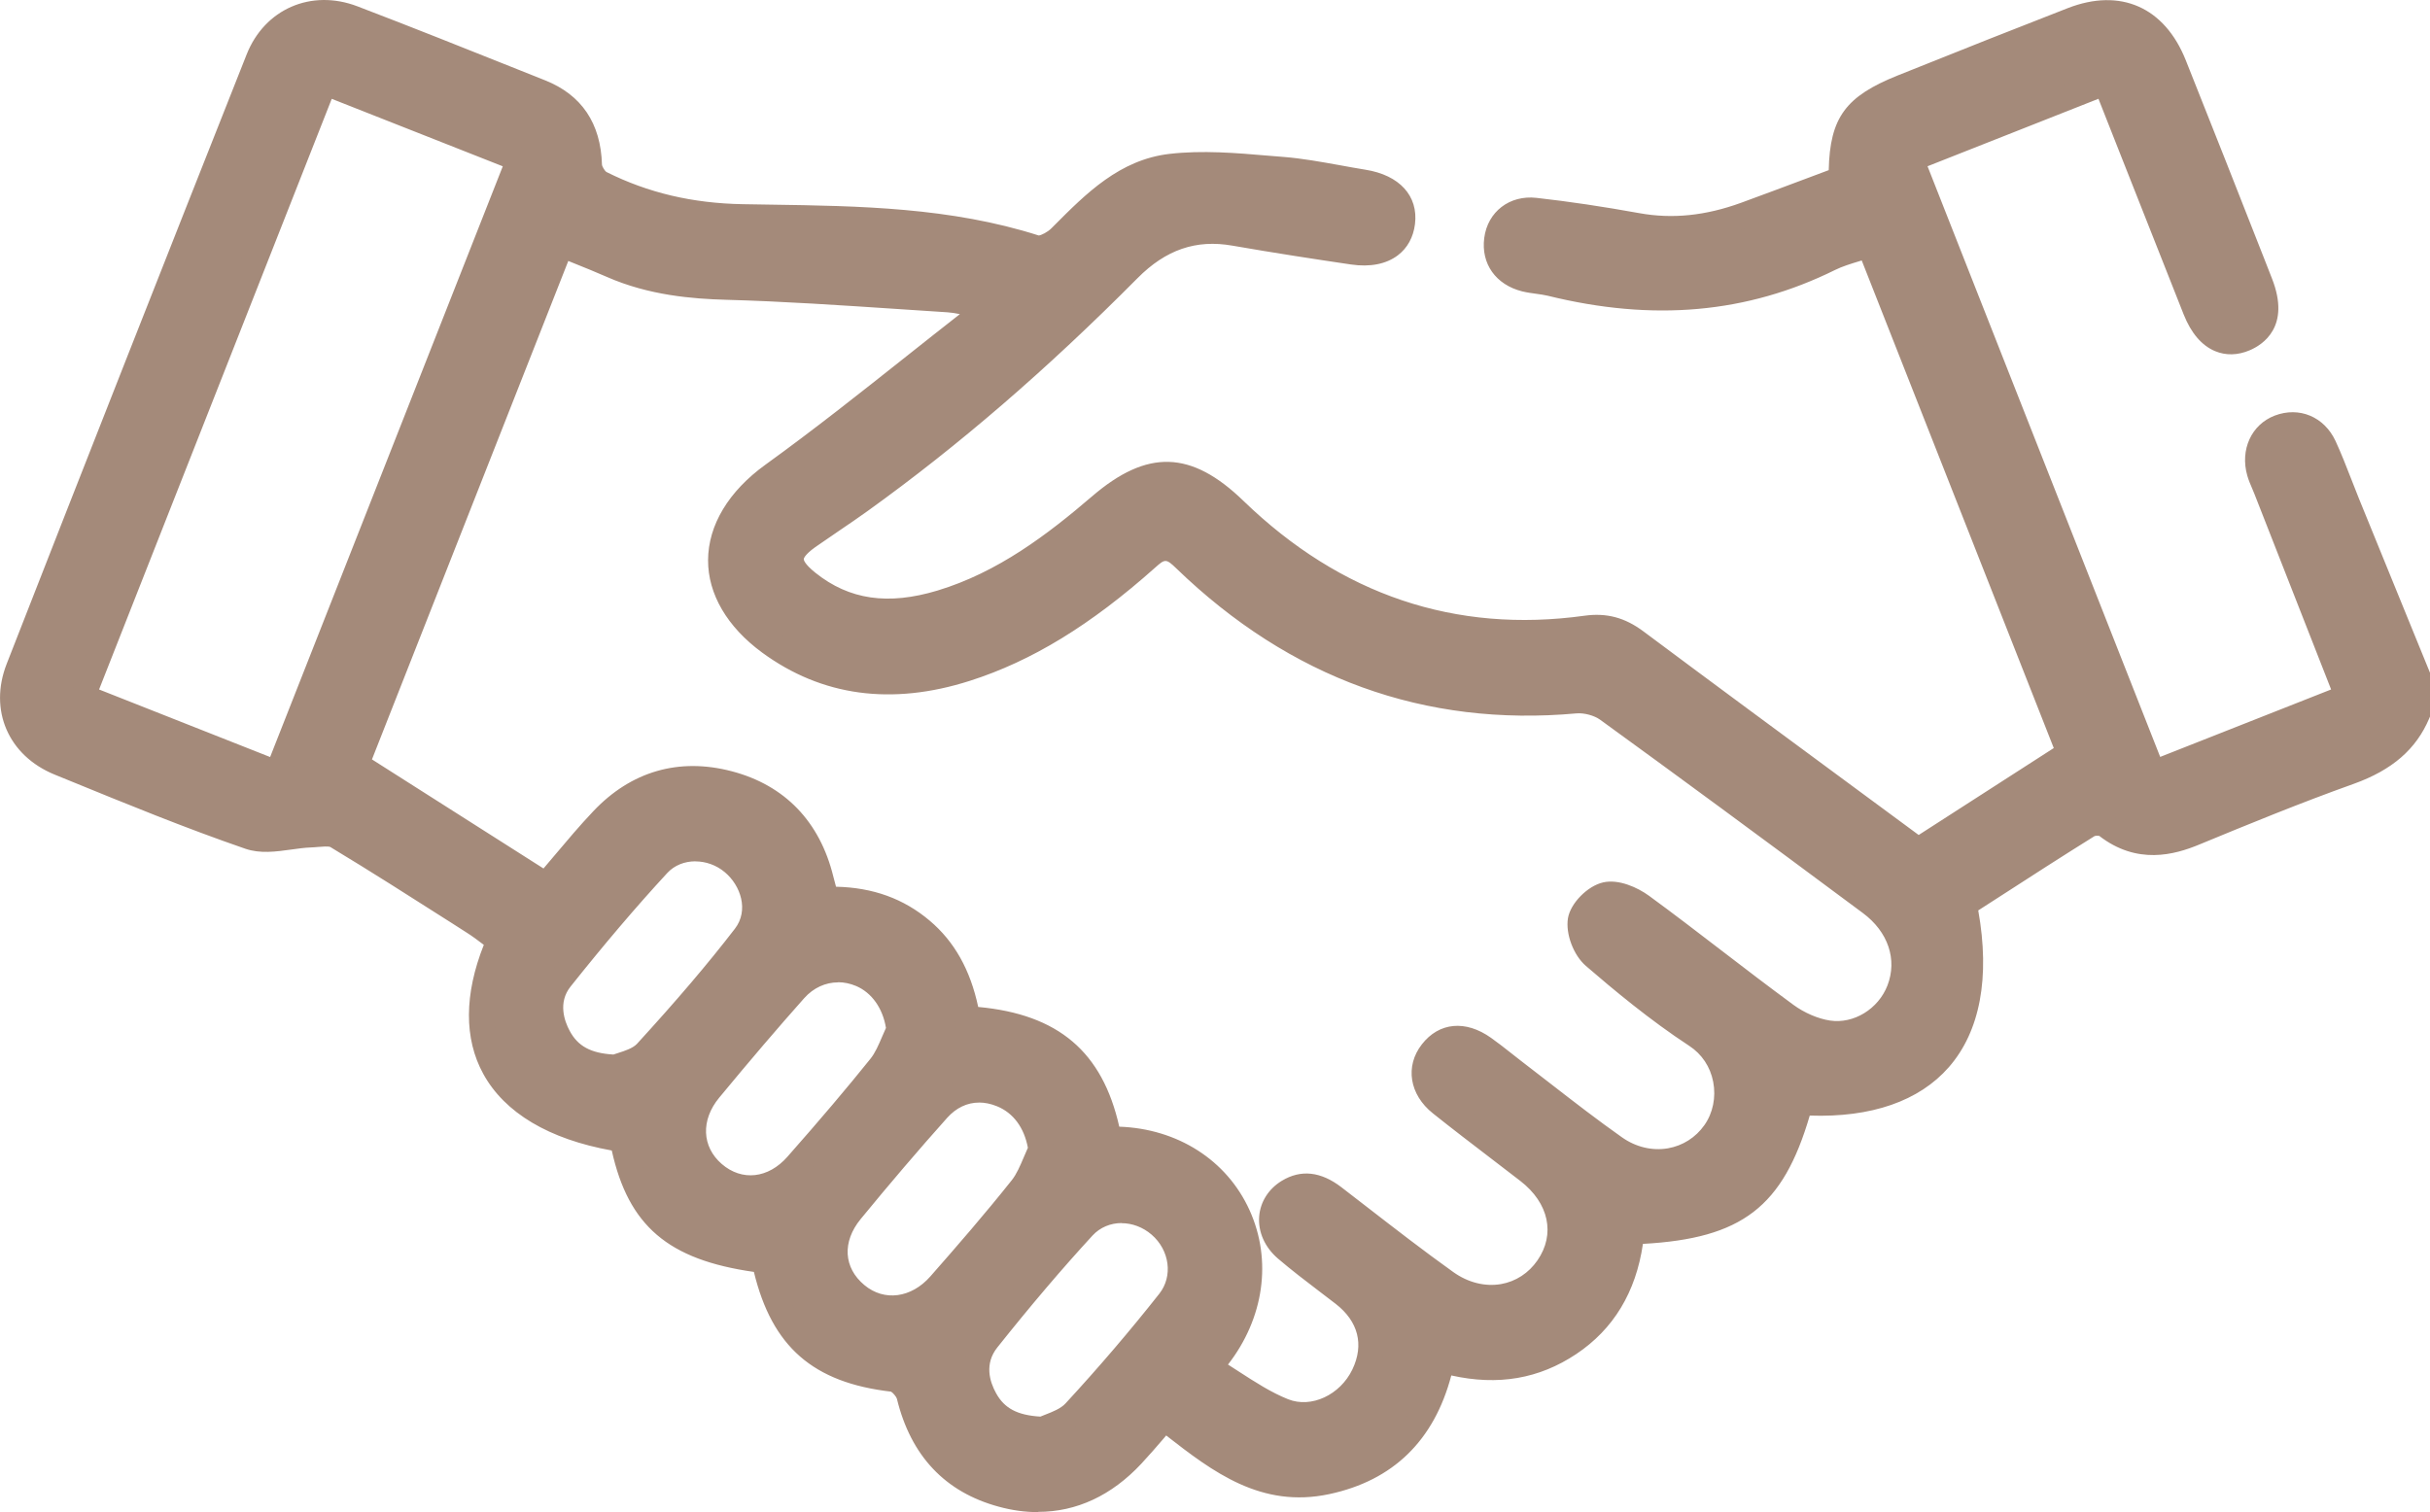 <svg width="98" height="61" viewBox="0 0 98 61" fill="none" xmlns="http://www.w3.org/2000/svg">
<g clip-path="url(#clip0_300_2418)">
<path d="M97.494 28.789C96.968 30.036 95.993 30.704 94.741 31.152C92.635 31.905 90.561 32.751 88.496 33.608C87.233 34.132 86.069 34.198 84.935 33.305C84.781 33.183 84.389 33.186 84.212 33.297C82.526 34.347 80.864 35.43 79.211 36.495C80.307 41.874 77.835 44.836 72.602 44.484C71.546 48.386 70.046 49.552 65.797 49.701C65.62 51.553 64.881 53.142 63.277 54.212C61.708 55.26 59.995 55.404 58.145 54.878C57.601 57.504 56.139 59.222 53.492 59.788C50.799 60.363 48.939 58.761 46.953 57.223C46.508 57.731 46.093 58.232 45.65 58.708C44.215 60.249 42.461 60.843 40.417 60.289C38.377 59.738 37.165 58.356 36.664 56.302C36.598 56.036 36.264 55.664 36.024 55.637C33.068 55.303 31.59 54.043 30.9 51.186C30.872 51.068 30.829 50.951 30.798 50.845C27.17 50.397 25.712 49.142 25.102 45.962C20.145 45.198 18.252 42.21 20.135 37.942C19.811 37.704 19.48 37.431 19.118 37.203C17.281 36.032 15.451 34.855 13.586 33.732C13.315 33.57 12.875 33.664 12.516 33.676C11.691 33.704 10.785 34.003 10.061 33.755C7.473 32.862 4.934 31.812 2.396 30.772C0.805 30.122 0.119 28.558 0.747 26.954C3.948 18.76 7.174 10.568 10.418 2.381C11.051 0.784 12.627 0.114 14.231 0.726C16.764 1.693 19.277 2.705 21.795 3.709C23.116 4.235 23.728 5.24 23.769 6.654C23.776 6.909 24.002 7.276 24.227 7.388C26.021 8.286 27.886 8.703 29.946 8.741C33.906 8.815 37.907 8.751 41.763 9.988C42.029 10.075 42.517 9.809 42.76 9.563C44.043 8.276 45.346 6.927 47.219 6.71C48.694 6.538 50.22 6.712 51.715 6.834C52.811 6.922 53.894 7.173 54.985 7.345C56.075 7.517 56.665 8.126 56.561 8.979C56.45 9.882 55.708 10.338 54.554 10.165C52.963 9.93 51.374 9.685 49.79 9.407C48.087 9.108 46.712 9.652 45.513 10.864C42.148 14.254 38.575 17.406 34.693 20.199C34.002 20.698 33.283 21.158 32.59 21.652C31.684 22.294 31.684 22.79 32.572 23.501C34.209 24.809 36.036 24.882 37.947 24.305C40.422 23.559 42.444 22.054 44.369 20.402C46.414 18.648 47.864 18.699 49.797 20.569C53.762 24.404 58.462 26.097 63.965 25.335C64.75 25.226 65.355 25.409 65.98 25.874C69.747 28.687 73.538 31.47 77.359 34.294C79.383 32.991 81.393 31.698 83.45 30.372C80.76 23.539 78.09 16.761 75.38 9.875C74.821 10.067 74.272 10.188 73.781 10.431C70.157 12.222 66.4 12.384 62.535 11.431C62.199 11.347 61.845 11.342 61.511 11.256C60.688 11.049 60.258 10.436 60.359 9.657C60.458 8.901 61.058 8.382 61.908 8.478C63.285 8.632 64.659 8.842 66.022 9.09C67.531 9.364 68.973 9.164 70.39 8.648C71.688 8.174 72.979 7.684 74.249 7.211C74.236 5.035 74.717 4.311 76.711 3.512C78.994 2.596 81.276 1.688 83.566 0.797C85.439 0.068 86.919 0.721 87.676 2.616C88.845 5.546 89.999 8.486 91.153 11.42C91.59 12.536 91.37 13.303 90.528 13.662C89.695 14.016 88.971 13.604 88.531 12.496C87.332 9.477 86.142 6.454 84.907 3.33C82.306 4.357 79.745 5.369 77.073 6.424C80.327 14.689 83.556 22.891 86.826 31.192C89.472 30.147 92.036 29.135 94.66 28.101C93.546 25.262 92.466 22.507 91.385 19.749C91.294 19.514 91.178 19.286 91.107 19.046C90.879 18.256 91.221 17.505 91.907 17.242C92.625 16.966 93.364 17.247 93.719 18.006C94.065 18.747 94.336 19.526 94.645 20.285C95.591 22.613 96.54 24.941 97.489 27.268V28.786L97.494 28.789ZM44.724 45.947C49.815 45.81 52.252 51.371 48.749 55.166C49.767 55.773 50.703 56.497 51.758 56.917C53.006 57.413 54.415 56.671 54.995 55.459C55.577 54.243 55.278 53.056 54.175 52.201C53.401 51.601 52.606 51.025 51.864 50.389C51.037 49.678 51.095 48.588 51.951 48.067C52.614 47.665 53.206 47.852 53.783 48.295C55.283 49.451 56.769 50.627 58.31 51.728C59.734 52.747 61.498 52.451 62.411 51.131C63.295 49.853 62.978 48.292 61.617 47.24C60.443 46.331 59.256 45.441 58.097 44.515C57.356 43.923 57.232 43.083 57.735 42.438C58.251 41.775 59.028 41.707 59.833 42.278C60.245 42.572 60.633 42.896 61.035 43.202C62.391 44.237 63.72 45.307 65.112 46.288C66.488 47.26 68.247 46.951 69.145 45.676C69.97 44.505 69.773 42.666 68.401 41.765C66.954 40.816 65.597 39.713 64.284 38.577C63.925 38.266 63.657 37.573 63.73 37.117C63.796 36.707 64.342 36.176 64.765 36.083C65.195 35.986 65.807 36.247 66.205 36.538C68.166 37.975 70.064 39.498 72.022 40.932C72.511 41.289 73.131 41.57 73.725 41.659C74.955 41.843 76.15 41.051 76.587 39.925C77.068 38.688 76.643 37.32 75.428 36.414C71.906 33.795 68.378 31.187 64.826 28.611C64.484 28.364 63.955 28.224 63.532 28.262C57.389 28.822 52.181 26.8 47.788 22.557C47.201 21.991 46.859 21.963 46.247 22.509C44.088 24.432 41.745 26.084 38.954 26.975C36.153 27.868 33.473 27.701 31.029 25.91C28.316 23.921 28.44 21.113 31.16 19.149C33.87 17.194 36.454 15.066 39.088 13.007C39.291 12.85 39.447 12.632 39.698 12.364C39.108 12.248 38.678 12.114 38.243 12.086C35.255 11.896 32.266 11.661 29.273 11.577C27.671 11.532 26.137 11.345 24.667 10.697C24.014 10.408 23.349 10.153 22.628 9.857C19.857 16.898 17.121 23.843 14.368 30.83C16.949 32.472 19.464 34.071 22.008 35.688C22.79 34.78 23.5 33.892 24.28 33.067C25.677 31.587 27.408 31.078 29.371 31.592C31.375 32.118 32.61 33.451 33.106 35.468C33.172 35.736 33.25 36.002 33.324 36.265C34.794 36.224 36.067 36.589 37.16 37.512C38.273 38.453 38.785 39.711 39.017 41.082C42.411 41.289 44.126 42.752 44.718 45.939L44.724 45.947ZM11.177 31.195C14.447 22.896 17.673 14.697 20.932 6.424C18.275 5.376 15.712 4.364 13.093 3.33C9.828 11.62 6.597 19.825 3.338 28.098C5.972 29.138 8.535 30.15 11.177 31.192V31.195ZM24.824 43.05C25.082 42.931 25.717 42.825 26.059 42.45C27.441 40.94 28.789 39.392 30.039 37.77C30.755 36.842 30.449 35.544 29.553 34.795C28.678 34.064 27.324 34.023 26.54 34.876C25.173 36.358 23.872 37.904 22.615 39.483C22.066 40.173 22.111 41.036 22.524 41.815C22.941 42.6 23.627 43.002 24.821 43.05H24.824ZM36.254 41.555C36.138 40.543 35.584 39.68 34.726 39.316C33.812 38.926 32.772 39.126 32.056 39.931C30.882 41.251 29.738 42.6 28.615 43.961C27.681 45.092 27.769 46.465 28.779 47.341C29.794 48.219 31.168 48.105 32.137 47.002C33.283 45.701 34.417 44.383 35.502 43.03C35.842 42.607 36.009 42.051 36.257 41.555H36.254ZM42.056 57.656C42.335 57.511 42.972 57.357 43.344 56.955C44.668 55.518 45.943 54.033 47.153 52.497C47.902 51.546 47.669 50.195 46.776 49.42C45.883 48.646 44.506 48.611 43.686 49.501C42.342 50.961 41.065 52.487 39.827 54.04C39.253 54.761 39.281 55.639 39.733 56.451C40.166 57.23 40.862 57.608 42.059 57.656H42.056ZM41.978 46.377C41.831 45.345 41.285 44.525 40.404 44.163C39.49 43.789 38.529 43.966 37.82 44.76C36.623 46.101 35.457 47.47 34.316 48.861C33.382 50 33.496 51.369 34.533 52.234C35.535 53.069 36.937 52.922 37.894 51.834C39.017 50.554 40.133 49.266 41.194 47.935C41.548 47.49 41.72 46.903 41.975 46.38L41.978 46.377Z" fill="#A48A7A"/>
<path d="M41.856 61C41.345 61 40.819 60.929 40.283 60.782C38.117 60.198 36.732 58.73 36.171 56.426C36.15 56.347 36.014 56.185 35.935 56.14C32.792 55.776 31.137 54.331 30.404 51.31C26.945 50.817 25.348 49.453 24.672 46.412C22.139 45.957 20.35 44.892 19.49 43.321C18.71 41.899 18.721 40.107 19.512 38.116C19.295 37.952 19.07 37.78 18.842 37.636L18.174 37.208C16.59 36.199 14.955 35.154 13.323 34.17C13.25 34.132 12.974 34.154 12.825 34.167C12.723 34.175 12.625 34.185 12.531 34.187C12.286 34.195 12.025 34.233 11.746 34.271C11.129 34.357 10.491 34.445 9.892 34.238C7.478 33.406 5.081 32.424 2.761 31.475L2.202 31.247C0.334 30.483 -0.461 28.644 0.271 26.777C3.469 18.593 6.726 10.325 9.947 2.196C10.674 0.362 12.551 -0.456 14.414 0.255C16.623 1.098 18.852 1.991 21.008 2.851L21.985 3.241C23.457 3.828 24.229 4.974 24.277 6.641C24.282 6.719 24.391 6.899 24.46 6.94C26.13 7.777 27.929 8.202 29.958 8.237C30.33 8.245 30.7 8.25 31.072 8.255C34.642 8.308 38.337 8.364 41.892 9.5C41.996 9.49 42.251 9.363 42.403 9.209L42.497 9.115C43.805 7.8 45.159 6.441 47.163 6.208C48.494 6.054 49.853 6.17 51.166 6.282C51.364 6.299 51.561 6.315 51.758 6.33C52.523 6.391 53.279 6.53 54.013 6.661C54.365 6.725 54.714 6.79 55.066 6.846C56.44 7.064 57.206 7.903 57.065 9.042C56.999 9.571 56.761 10.006 56.374 10.299C55.908 10.653 55.253 10.783 54.481 10.669C53.072 10.461 51.401 10.206 49.703 9.91C48.236 9.652 47.019 10.069 45.872 11.225C42.228 14.896 38.671 17.968 34.989 20.616C34.614 20.887 34.227 21.148 33.855 21.401C33.529 21.621 33.205 21.844 32.883 22.069C32.433 22.39 32.415 22.542 32.415 22.557C32.415 22.575 32.423 22.737 32.889 23.109C34.25 24.196 35.811 24.424 37.803 23.825C40.245 23.088 42.246 21.563 44.043 20.022C46.27 18.112 48.041 18.165 50.151 20.209C54.071 24.002 58.697 25.56 63.897 24.839C64.793 24.715 65.529 24.91 66.283 25.474C69.112 27.587 72.01 29.722 74.811 31.789L77.379 33.684L82.827 30.177L75.082 10.507L74.993 10.535C74.636 10.643 74.302 10.745 74.006 10.891C70.466 12.642 66.673 12.981 62.414 11.929C62.275 11.896 62.123 11.876 61.964 11.853C61.776 11.827 61.584 11.802 61.387 11.754C60.324 11.486 59.724 10.641 59.858 9.601C59.995 8.541 60.881 7.86 61.966 7.982C63.292 8.131 64.648 8.334 66.116 8.599C67.442 8.84 68.783 8.703 70.221 8.179C71.124 7.85 72.022 7.511 72.915 7.177L73.751 6.864C73.799 4.733 74.444 3.883 76.529 3.046C79.163 1.988 81.342 1.126 83.389 0.329C85.515 -0.499 87.296 0.286 88.151 2.431C89.217 5.1 90.287 7.823 91.32 10.451L91.628 11.238C92.392 13.181 91.254 13.907 90.73 14.13C90.249 14.335 89.766 14.347 89.333 14.165C88.794 13.94 88.367 13.442 88.065 12.683C87.2 10.502 86.337 8.318 85.462 6.097L84.629 3.985L77.736 6.707L87.119 30.534L94.012 27.814L90.922 19.933C90.894 19.86 90.862 19.787 90.831 19.713C90.76 19.546 90.684 19.374 90.631 19.185C90.333 18.145 90.796 17.128 91.737 16.766C92.724 16.389 93.731 16.809 94.189 17.788C94.424 18.297 94.627 18.82 94.824 19.326C94.923 19.582 95.022 19.837 95.125 20.09C95.778 21.692 96.431 23.293 97.084 24.895L98.01 27.164V28.884L97.97 28.978C97.443 30.225 96.474 31.065 94.921 31.622C92.77 32.391 90.667 33.254 88.698 34.068C87.693 34.486 86.185 34.901 84.659 33.719C84.609 33.709 84.51 33.714 84.472 33.729C83.179 34.534 81.866 35.381 80.598 36.201L79.781 36.727C80.264 39.427 79.857 41.608 78.594 43.052C77.4 44.419 75.466 45.089 72.986 45.003C71.906 48.689 70.254 49.959 66.258 50.179C65.974 52.13 65.069 53.623 63.568 54.624C62.07 55.624 60.417 55.907 58.53 55.487C57.834 58.116 56.181 59.725 53.608 60.274C50.86 60.861 48.909 59.371 47.031 57.908C46.998 57.946 46.965 57.987 46.933 58.025C46.642 58.364 46.34 58.713 46.029 59.047C44.83 60.332 43.413 60.99 41.869 60.99L41.856 61ZM13.141 33.135C13.379 33.135 13.622 33.17 13.842 33.302C15.486 34.294 17.129 35.341 18.715 36.353L19.383 36.781C19.649 36.95 19.892 37.135 20.13 37.314C20.231 37.39 20.33 37.466 20.428 37.537L20.758 37.777L20.593 38.149C19.781 39.989 19.707 41.608 20.378 42.83C21.122 44.186 22.779 45.096 25.176 45.466L25.527 45.519L25.596 45.871C26.165 48.838 27.443 49.924 30.857 50.346L31.183 50.387L31.307 50.794C31.335 50.883 31.365 50.976 31.388 51.07C32.031 53.719 33.301 54.822 36.077 55.135C36.56 55.191 37.044 55.735 37.152 56.185C37.628 58.131 38.736 59.315 40.546 59.803C42.342 60.289 43.934 59.803 45.275 58.364C45.571 58.045 45.852 57.718 46.151 57.372C46.287 57.212 46.427 57.051 46.568 56.889L46.882 56.529L47.586 57.076C49.456 58.531 51.067 59.785 53.383 59.292C55.724 58.791 57.118 57.314 57.647 54.774L57.758 54.242L58.282 54.392C60.081 54.903 61.625 54.708 62.993 53.792C64.36 52.881 65.112 51.525 65.291 49.653L65.334 49.21L65.777 49.195C69.806 49.053 71.106 48.057 72.108 44.353L72.217 43.953L72.632 43.981C74.983 44.14 76.775 43.591 77.82 42.395C78.92 41.137 79.229 39.131 78.71 36.596L78.642 36.257L80.036 35.359C81.309 34.536 82.625 33.686 83.941 32.869C84.272 32.664 84.9 32.636 85.246 32.907C86.12 33.595 87.033 33.666 88.301 33.14C90.282 32.318 92.398 31.452 94.571 30.673C95.816 30.228 96.565 29.611 96.99 28.68V27.366L96.14 25.282C95.487 23.68 94.834 22.079 94.182 20.475C94.075 20.217 93.974 19.954 93.875 19.693C93.686 19.202 93.488 18.694 93.268 18.218C93.035 17.72 92.587 17.527 92.097 17.715C91.651 17.884 91.449 18.375 91.6 18.906C91.638 19.035 91.697 19.172 91.757 19.316C91.793 19.4 91.828 19.483 91.861 19.567L95.32 28.389L86.545 31.852L76.42 6.143L85.196 2.679L86.4 5.733C87.276 7.954 88.139 10.135 89.004 12.316C89.199 12.804 89.447 13.123 89.72 13.237C89.9 13.312 90.1 13.3 90.333 13.201C90.583 13.095 91.17 12.845 90.684 11.61L90.376 10.823C89.343 8.194 88.275 5.475 87.21 2.808C86.56 1.176 85.363 0.648 83.756 1.275C81.711 2.072 79.535 2.932 76.906 3.99C75.109 4.711 74.75 5.252 74.76 7.215V7.57L73.27 8.129C72.376 8.465 71.473 8.802 70.567 9.133C68.958 9.72 67.442 9.874 65.934 9.599C64.489 9.335 63.156 9.136 61.852 8.989C61.306 8.928 60.929 9.211 60.86 9.73C60.792 10.259 61.068 10.628 61.635 10.773C61.776 10.808 61.931 10.828 62.095 10.851C62.277 10.874 62.465 10.899 62.657 10.947C66.673 11.939 70.238 11.625 73.556 9.986C73.925 9.803 74.317 9.685 74.697 9.568C74.867 9.515 75.041 9.464 75.216 9.404L75.674 9.247L84.072 30.58L77.339 34.913L74.209 32.603C71.405 30.537 68.507 28.399 65.676 26.286C65.137 25.884 64.661 25.755 64.034 25.843C58.51 26.61 53.6 24.958 49.445 20.94C47.697 19.248 46.543 19.215 44.698 20.796C42.818 22.41 40.715 24.012 38.091 24.801C35.786 25.494 33.875 25.203 32.253 23.905C31.846 23.582 31.383 23.131 31.398 22.534C31.416 21.94 31.917 21.515 32.294 21.249C32.62 21.016 32.952 20.794 33.283 20.569C33.65 20.318 34.032 20.062 34.394 19.799C38.028 17.183 41.548 14.147 45.151 10.517C46.533 9.125 48.079 8.602 49.876 8.918C51.561 9.214 53.223 9.467 54.625 9.674C55.114 9.748 55.516 9.685 55.756 9.502C55.923 9.376 56.025 9.181 56.055 8.926C56.149 8.167 55.374 7.929 54.904 7.853C54.544 7.797 54.185 7.731 53.826 7.666C53.117 7.537 52.386 7.403 51.672 7.347C51.472 7.332 51.275 7.314 51.075 7.296C49.812 7.19 48.504 7.079 47.274 7.22C45.622 7.413 44.45 8.589 43.21 9.834L43.117 9.927C42.816 10.231 42.14 10.649 41.606 10.476C38.185 9.378 34.559 9.325 31.051 9.272C30.679 9.267 30.305 9.262 29.933 9.254C27.749 9.214 25.808 8.754 23.997 7.848C23.609 7.653 23.273 7.117 23.26 6.676C23.222 5.414 22.698 4.622 21.605 4.187L20.628 3.797C18.475 2.937 16.248 2.047 14.049 1.207C12.688 0.688 11.415 1.237 10.886 2.575C7.667 10.697 4.411 18.965 1.212 27.144C0.686 28.487 1.237 29.76 2.584 30.309L3.143 30.537C5.451 31.48 7.834 32.457 10.221 33.279C10.59 33.406 11.084 33.337 11.607 33.266C11.896 33.226 12.197 33.185 12.495 33.175C12.574 33.173 12.655 33.165 12.738 33.158C12.87 33.148 13.007 33.135 13.143 33.135H13.141ZM42.173 58.166L42.039 58.161C40.69 58.108 39.814 57.645 39.291 56.699C38.709 55.651 38.762 54.569 39.432 53.726C40.812 51.996 42.082 50.501 43.317 49.16C44.293 48.097 45.961 48.044 47.11 49.038C48.248 50.022 48.443 51.679 47.553 52.81C46.376 54.306 45.085 55.816 43.719 57.298C43.37 57.678 42.889 57.865 42.54 58.002C42.441 58.04 42.345 58.078 42.294 58.106L42.175 58.166H42.173ZM45.232 49.339C44.792 49.339 44.367 49.509 44.058 49.845C42.841 51.168 41.586 52.643 40.222 54.356C39.698 55.014 39.906 55.725 40.174 56.208C40.51 56.815 41.032 57.091 41.958 57.147C42.023 57.119 42.092 57.091 42.168 57.063C42.441 56.957 42.783 56.823 42.972 56.615C44.321 55.153 45.592 53.663 46.755 52.188C47.31 51.485 47.173 50.437 46.444 49.807C46.087 49.499 45.652 49.344 45.235 49.344L45.232 49.339ZM52.586 57.579C52.244 57.579 51.903 57.516 51.576 57.387C50.799 57.078 50.091 56.618 49.402 56.175C49.106 55.983 48.8 55.786 48.494 55.603L47.958 55.285L48.38 54.827C49.881 53.2 50.298 51.055 49.471 49.228C48.656 47.434 46.887 46.392 44.739 46.455L44.306 46.468L44.228 46.043C43.678 43.078 42.163 41.79 38.995 41.598L38.592 41.572L38.526 41.175C38.279 39.708 37.745 38.67 36.841 37.909C35.897 37.112 34.756 36.74 33.347 36.781L32.949 36.791L32.775 36.158C32.721 35.971 32.668 35.786 32.623 35.596C32.167 33.734 31.031 32.556 29.252 32.087C27.478 31.622 25.932 32.07 24.66 33.421C24.136 33.975 23.647 34.557 23.128 35.171C22.891 35.452 22.65 35.738 22.402 36.027L22.116 36.358L13.756 31.04L22.354 9.201L22.83 9.396C23.058 9.49 23.28 9.578 23.498 9.667C23.976 9.859 24.429 10.041 24.882 10.241C26.094 10.775 27.415 11.025 29.298 11.079C31.633 11.144 33.999 11.304 36.287 11.456C36.953 11.501 37.62 11.544 38.286 11.587C38.615 11.607 38.919 11.678 39.27 11.757C39.435 11.795 39.612 11.835 39.804 11.873L40.703 12.05L40.075 12.718C39.994 12.804 39.923 12.885 39.858 12.961C39.713 13.125 39.579 13.28 39.407 13.411C38.663 13.993 37.922 14.58 37.18 15.169C35.328 16.639 33.412 18.157 31.461 19.567C30.244 20.445 29.571 21.525 29.566 22.603C29.561 23.655 30.173 24.659 31.33 25.509C33.488 27.091 35.933 27.417 38.802 26.501C41.161 25.75 43.42 24.363 45.913 22.142C46.712 21.429 47.358 21.446 48.142 22.205C52.512 26.428 57.675 28.3 63.489 27.771C64.031 27.721 64.692 27.9 65.124 28.214C68.209 30.453 71.481 32.859 75.729 36.022C77.106 37.044 77.627 38.655 77.058 40.12C76.514 41.522 75.082 42.384 73.649 42.169C73.004 42.073 72.301 41.775 71.724 41.35C70.737 40.626 69.75 39.87 68.796 39.138C67.852 38.415 66.878 37.666 65.904 36.953C65.557 36.7 65.094 36.533 64.871 36.583C64.628 36.639 64.256 37.021 64.226 37.206C64.18 37.484 64.383 38.002 64.611 38.2C65.691 39.133 67.131 40.335 68.672 41.347C69.411 41.83 69.907 42.579 70.076 43.455C70.246 44.343 70.056 45.261 69.555 45.974C69.046 46.695 68.292 47.176 67.427 47.325C66.526 47.48 65.6 47.262 64.816 46.708C63.826 46.01 62.857 45.258 61.918 44.53C61.521 44.221 61.123 43.915 60.724 43.609C60.574 43.495 60.428 43.379 60.278 43.262C60.025 43.062 59.785 42.873 59.534 42.696C58.952 42.283 58.482 42.303 58.13 42.754C57.788 43.191 57.895 43.718 58.408 44.125C59.18 44.74 59.98 45.352 60.754 45.944C61.144 46.243 61.536 46.544 61.923 46.845C63.507 48.072 63.869 49.911 62.824 51.424C62.313 52.163 61.556 52.651 60.693 52.803C59.78 52.962 58.826 52.729 58.011 52.148C56.801 51.282 55.61 50.359 54.456 49.466C54.127 49.21 53.798 48.957 53.469 48.704C52.889 48.259 52.545 48.302 52.209 48.507C51.953 48.661 51.801 48.891 51.779 49.155C51.753 49.456 51.903 49.767 52.188 50.012C52.705 50.455 53.261 50.88 53.8 51.29C54.028 51.462 54.253 51.634 54.478 51.811C55.767 52.81 56.128 54.26 55.445 55.687C54.878 56.871 53.732 57.587 52.576 57.587L52.586 57.579ZM49.519 55.044C49.666 55.138 49.81 55.231 49.952 55.323C50.627 55.76 51.265 56.173 51.948 56.446C52.882 56.818 54.046 56.276 54.542 55.242C55.017 54.245 54.78 53.309 53.869 52.6C53.646 52.428 53.421 52.256 53.198 52.087C52.647 51.667 52.08 51.234 51.541 50.774C51.007 50.316 50.731 49.693 50.782 49.066C50.83 48.482 51.161 47.958 51.695 47.634C52.462 47.169 53.269 47.257 54.099 47.895C54.428 48.148 54.759 48.403 55.088 48.659C56.235 49.547 57.419 50.465 58.613 51.318C59.205 51.74 59.889 51.912 60.534 51.801C61.129 51.697 61.65 51.358 62.004 50.845C62.735 49.787 62.465 48.53 61.316 47.642C60.929 47.341 60.539 47.042 60.149 46.746C59.372 46.151 58.568 45.537 57.788 44.914C56.839 44.158 56.655 43.012 57.343 42.129C58.036 41.238 59.107 41.137 60.134 41.868C60.405 42.06 60.666 42.266 60.919 42.465C61.063 42.579 61.205 42.691 61.349 42.802C61.751 43.108 62.151 43.417 62.548 43.728C63.477 44.449 64.438 45.193 65.41 45.878C65.972 46.276 66.632 46.432 67.265 46.324C67.862 46.22 68.386 45.888 68.738 45.387C69.082 44.899 69.211 44.262 69.092 43.642C68.976 43.037 68.634 42.523 68.128 42.192C66.536 41.15 65.064 39.92 63.958 38.966C63.457 38.534 63.133 37.671 63.234 37.044C63.333 36.441 64.023 35.738 64.656 35.596C65.284 35.455 66.045 35.801 66.506 36.138C67.488 36.856 68.467 37.608 69.416 38.336C70.365 39.065 71.347 39.816 72.326 40.535C72.769 40.861 73.323 41.097 73.804 41.17C74.758 41.312 75.75 40.705 76.119 39.756C76.524 38.708 76.147 37.59 75.13 36.834C70.883 33.676 67.614 31.27 64.532 29.034C64.294 28.862 63.889 28.753 63.583 28.778C57.462 29.335 52.032 27.366 47.441 22.931C47.024 22.527 46.983 22.544 46.589 22.896C43.987 25.216 41.611 26.668 39.114 27.465C35.958 28.472 33.139 28.087 30.735 26.324C29.326 25.289 28.551 23.966 28.556 22.598C28.561 21.186 29.384 19.817 30.872 18.744C32.805 17.348 34.711 15.837 36.553 14.375C37.271 13.806 37.987 13.237 38.711 12.672C38.537 12.637 38.375 12.609 38.22 12.599C37.552 12.556 36.887 12.513 36.219 12.467C33.939 12.316 31.583 12.156 29.267 12.093C27.926 12.055 26.168 11.916 24.472 11.17C24.034 10.977 23.589 10.798 23.118 10.608C23.053 10.583 22.987 10.555 22.919 10.527L15.001 30.635L21.919 35.035C22.066 34.863 22.21 34.691 22.354 34.521C22.881 33.896 23.379 33.304 23.923 32.73C25.449 31.113 27.38 30.554 29.51 31.113C31.646 31.672 33.063 33.142 33.607 35.359C33.64 35.495 33.678 35.634 33.716 35.771C35.206 35.804 36.444 36.252 37.494 37.14C38.489 37.98 39.131 39.123 39.45 40.621C42.681 40.919 44.458 42.427 45.139 45.451C47.484 45.532 49.473 46.794 50.392 48.816C51.313 50.845 50.974 53.187 49.519 55.054V55.044ZM35.976 53.276C35.353 53.276 34.738 53.061 34.209 52.621C32.939 51.561 32.823 49.883 33.926 48.54C35.113 47.093 36.297 45.709 37.443 44.423C38.271 43.498 39.45 43.227 40.596 43.695C41.619 44.115 42.304 45.066 42.479 46.306L42.502 46.46L42.434 46.599C42.358 46.754 42.289 46.916 42.221 47.078C42.051 47.475 41.879 47.887 41.593 48.246C40.51 49.605 39.359 50.933 38.276 52.165C37.633 52.899 36.801 53.276 35.976 53.276ZM39.483 44.479C39.005 44.479 38.562 44.689 38.197 45.096C37.059 46.369 35.885 47.745 34.708 49.18C33.959 50.096 34.017 51.141 34.86 51.841C35.659 52.509 36.75 52.365 37.517 51.495C38.592 50.273 39.733 48.957 40.801 47.614C41.001 47.363 41.14 47.032 41.29 46.68C41.343 46.554 41.398 46.425 41.454 46.301C41.302 45.486 40.865 44.897 40.212 44.629C39.964 44.527 39.718 44.477 39.483 44.477V44.479ZM30.27 48.436C29.632 48.436 28.997 48.201 28.445 47.723C27.21 46.652 27.119 44.975 28.222 43.639C29.465 42.136 30.593 40.813 31.677 39.596C32.509 38.658 33.784 38.367 34.923 38.852C35.93 39.283 36.616 40.272 36.758 41.499L36.775 41.648L36.71 41.782C36.636 41.929 36.57 42.083 36.505 42.238C36.343 42.617 36.173 43.009 35.897 43.351C34.943 44.54 33.868 45.807 32.517 47.341C31.876 48.067 31.072 48.439 30.272 48.439L30.27 48.436ZM33.8 39.629C33.293 39.629 32.805 39.849 32.433 40.267C31.36 41.474 30.237 42.789 29.004 44.282C28.26 45.182 28.301 46.258 29.108 46.956C29.92 47.659 30.983 47.543 31.755 46.665C33.096 45.145 34.161 43.887 35.105 42.711C35.295 42.475 35.429 42.162 35.571 41.83C35.624 41.709 35.675 41.587 35.73 41.468C35.601 40.672 35.156 40.044 34.526 39.776C34.285 39.675 34.04 39.624 33.8 39.624V39.629ZM24.925 43.561L24.804 43.556C23.46 43.503 22.595 43.025 22.078 42.053C21.529 41.021 21.582 39.971 22.22 39.169C23.597 37.438 24.89 35.92 26.168 34.534C27.094 33.527 28.759 33.471 29.88 34.407C31.036 35.374 31.282 36.988 30.442 38.078C29.323 39.531 28.048 41.028 26.433 42.792C26.092 43.166 25.588 43.328 25.257 43.434C25.168 43.462 25.079 43.492 25.037 43.51L24.925 43.561ZM28.043 34.746C27.613 34.746 27.2 34.903 26.909 35.219C25.646 36.588 24.371 38.089 23.01 39.799C22.496 40.444 22.764 41.193 22.972 41.58C23.303 42.202 23.819 42.486 24.738 42.541C24.801 42.519 24.869 42.496 24.945 42.473C25.191 42.395 25.525 42.286 25.687 42.111C27.281 40.368 28.539 38.893 29.639 37.464C30.206 36.727 29.877 35.725 29.23 35.184C28.883 34.893 28.455 34.749 28.045 34.749L28.043 34.746ZM11.463 31.85L2.682 28.384L12.809 2.674L21.59 6.138L11.466 31.85H11.463ZM3.996 27.814L10.894 30.539L20.277 6.709L13.379 3.987L3.996 27.814Z" fill="#A48A7A"/>
</g>
<defs>
<clipPath id="clip0_300_2418">
<rect width="98" height="61" fill="white"/>
</clipPath>
</defs>
</svg>
